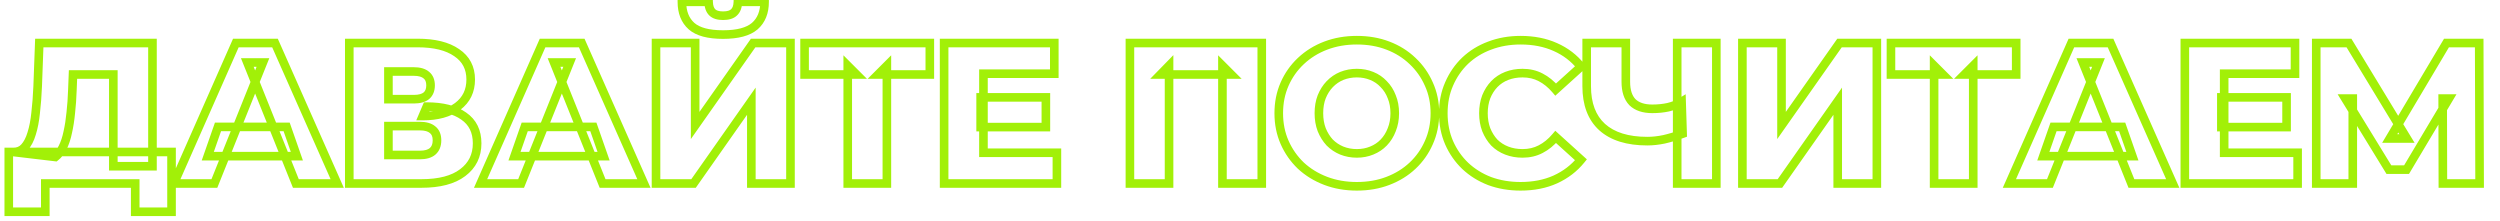 <?xml version="1.0" encoding="UTF-8"?> <svg xmlns="http://www.w3.org/2000/svg" width="872" height="77" viewBox="0 0 872 77" fill="none"><mask id="path-1-outside-1_3711_124" maskUnits="userSpaceOnUse" x="1" y="-1" width="866" height="77" fill="black"><rect fill="white" x="1" y="-1" width="866" height="77"></rect><path d="M39.531 57.98V25.99H25.461L25.251 31.31C25.158 34.157 24.971 36.817 24.691 39.29C24.458 41.763 24.108 44.027 23.641 46.08C23.221 48.133 22.638 49.907 21.891 51.4C21.191 52.847 20.328 53.967 19.301 54.76L4.531 53.01C6.165 53.057 7.495 52.52 8.521 51.4C9.595 50.233 10.435 48.623 11.041 46.57C11.695 44.517 12.161 42.09 12.441 39.29C12.768 36.49 13.001 33.433 13.141 30.12L13.701 15H53.181V57.98H39.531ZM3.061 73.87V53.01H59.831V73.87H47.161V64H15.801V73.87H3.061ZM60.637 64L82.267 15H95.917L117.617 64H103.197L86.257 21.79H91.717L74.777 64H60.637ZM72.467 54.48L76.037 44.26H99.977L103.547 54.48H72.467ZM121.833 64V15H145.633C151.513 15 156.063 16.12 159.283 18.36C162.549 20.553 164.183 23.68 164.183 27.74C164.183 31.707 162.666 34.833 159.633 37.12C156.599 39.36 152.539 40.48 147.453 40.48L148.853 37.19C154.359 37.19 158.653 38.287 161.733 40.48C164.859 42.627 166.423 45.8 166.423 50C166.423 54.293 164.743 57.7 161.383 60.22C158.069 62.74 153.263 64 146.963 64H121.833ZM135.483 54.06H146.403C148.409 54.06 149.903 53.64 150.883 52.8C151.909 51.913 152.423 50.63 152.423 48.95C152.423 47.27 151.909 46.033 150.883 45.24C149.903 44.4 148.409 43.98 146.403 43.98H135.483V54.06ZM135.483 34.6H144.303C146.263 34.6 147.733 34.203 148.713 33.41C149.693 32.57 150.183 31.357 150.183 29.77C150.183 28.183 149.693 26.993 148.713 26.2C147.733 25.36 146.263 24.94 144.303 24.94H135.483V34.6ZM167.622 64L189.252 15H202.902L224.602 64H210.182L193.242 21.79H198.702L181.762 64H167.622ZM179.452 54.48L183.022 44.26H206.962L210.532 54.48H179.452ZM228.818 64V15H242.468V43.77L262.698 15H275.718V64H262.068V35.3L241.908 64H228.818ZM252.198 12.06C247.111 12.06 243.448 11.08 241.208 9.12C238.968 7.113 237.848 4.29 237.848 0.65H247.158C247.204 2.283 247.624 3.497 248.418 4.29C249.211 5.083 250.471 5.48 252.198 5.48C253.971 5.48 255.254 5.083 256.048 4.29C256.888 3.497 257.331 2.283 257.378 0.65H266.688C266.688 4.29 265.544 7.113 263.258 9.12C260.971 11.08 257.284 12.06 252.198 12.06ZM295.69 64V22.91L298.77 25.99H280.64V15H324.32V25.99H306.26L309.34 22.91V64H295.69ZM342.049 33.97H364.799V44.33H342.049V33.97ZM343.029 53.29H368.649V64H329.309V15H367.739V25.71H343.029V53.29ZM394.116 64V15H440.106V64H426.386V22.91L429.466 25.99H404.756L407.766 22.91V64H394.116ZM473.261 64.98C469.341 64.98 465.724 64.35 462.411 63.09C459.098 61.83 456.204 60.057 453.731 57.77C451.304 55.437 449.414 52.73 448.061 49.65C446.708 46.57 446.031 43.187 446.031 39.5C446.031 35.813 446.708 32.43 448.061 29.35C449.414 26.27 451.304 23.587 453.731 21.3C456.204 18.967 459.098 17.17 462.411 15.91C465.724 14.65 469.341 14.02 473.261 14.02C477.228 14.02 480.844 14.65 484.111 15.91C487.424 17.17 490.294 18.967 492.721 21.3C495.148 23.587 497.038 26.27 498.391 29.35C499.791 32.43 500.491 35.813 500.491 39.5C500.491 43.187 499.791 46.593 498.391 49.72C497.038 52.8 495.148 55.483 492.721 57.77C490.294 60.057 487.424 61.83 484.111 63.09C480.844 64.35 477.228 64.98 473.261 64.98ZM473.261 53.5C475.128 53.5 476.854 53.173 478.441 52.52C480.074 51.867 481.474 50.933 482.641 49.72C483.854 48.46 484.788 46.967 485.441 45.24C486.141 43.513 486.491 41.6 486.491 39.5C486.491 37.353 486.141 35.44 485.441 33.76C484.788 32.033 483.854 30.563 482.641 29.35C481.474 28.09 480.074 27.133 478.441 26.48C476.854 25.827 475.128 25.5 473.261 25.5C471.394 25.5 469.644 25.827 468.011 26.48C466.424 27.133 465.024 28.09 463.811 29.35C462.644 30.563 461.711 32.033 461.011 33.76C460.358 35.44 460.031 37.353 460.031 39.5C460.031 41.6 460.358 43.513 461.011 45.24C461.711 46.967 462.644 48.46 463.811 49.72C465.024 50.933 466.424 51.867 468.011 52.52C469.644 53.173 471.394 53.5 473.261 53.5ZM530.372 64.98C526.498 64.98 522.905 64.373 519.592 63.16C516.325 61.9 513.478 60.127 511.052 57.84C508.672 55.553 506.805 52.87 505.452 49.79C504.098 46.663 503.422 43.233 503.422 39.5C503.422 35.767 504.098 32.36 505.452 29.28C506.805 26.153 508.672 23.447 511.052 21.16C513.478 18.873 516.325 17.123 519.592 15.91C522.905 14.65 526.498 14.02 530.372 14.02C534.898 14.02 538.935 14.813 542.482 16.4C546.075 17.987 549.062 20.273 551.442 23.26L542.622 31.24C541.035 29.373 539.285 27.95 537.372 26.97C535.505 25.99 533.405 25.5 531.072 25.5C529.065 25.5 527.222 25.827 525.542 26.48C523.862 27.133 522.415 28.09 521.202 29.35C520.035 30.563 519.102 32.033 518.402 33.76C517.748 35.487 517.422 37.4 517.422 39.5C517.422 41.6 517.748 43.513 518.402 45.24C519.102 46.967 520.035 48.46 521.202 49.72C522.415 50.933 523.862 51.867 525.542 52.52C527.222 53.173 529.065 53.5 531.072 53.5C533.405 53.5 535.505 53.01 537.372 52.03C539.285 51.05 541.035 49.627 542.622 47.76L551.442 55.74C549.062 58.68 546.075 60.967 542.482 62.6C538.935 64.187 534.898 64.98 530.372 64.98ZM586.896 46.64C584.61 47.48 582.44 48.133 580.386 48.6C578.38 49.02 576.443 49.23 574.576 49.23C567.716 49.23 562.466 47.597 558.826 44.33C555.233 41.063 553.436 36.303 553.436 30.05V15H567.086V28.51C567.086 31.683 567.856 34.063 569.396 35.65C570.983 37.19 573.293 37.96 576.326 37.96C578.286 37.96 580.13 37.773 581.856 37.4C583.63 36.98 585.193 36.35 586.546 35.51L586.896 46.64ZM585.006 64V15H598.656V64H585.006ZM607.745 64V15H621.395V43.77L641.625 15H654.645V64H640.995V35.3L620.835 64H607.745ZM674.617 64V22.91L677.697 25.99H659.567V15H703.247V25.99H685.187L688.267 22.91V64H674.617ZM700.875 64L722.505 15H736.155L757.855 64H743.435L726.495 21.79H731.955L715.015 64H700.875ZM712.705 54.48L716.275 44.26H740.215L743.785 54.48H712.705ZM774.81 33.97H797.56V44.33H774.81V33.97ZM775.79 53.29H801.41V64H762.07V15H800.5V25.71H775.79V53.29ZM807.906 64V15H819.316L839.546 48.32H833.526L853.336 15H864.746L864.886 64H852.076L852.006 34.39H854.176L839.406 59.17H833.246L818.056 34.39H820.646V64H807.906Z"></path></mask><path d="M39.531 57.98H38.031V59.48H39.531V57.98ZM39.531 25.99H41.031V24.49H39.531V25.99ZM25.461 25.99V24.49H24.019L23.962 25.931L25.461 25.99ZM25.251 31.31L23.752 31.251L23.752 31.261L25.251 31.31ZM24.691 39.29L23.201 39.121L23.199 39.135L23.198 39.149L24.691 39.29ZM23.641 46.08L22.178 45.748L22.175 45.763L22.172 45.779L23.641 46.08ZM21.891 51.4L20.55 50.729L20.545 50.738L20.541 50.747L21.891 51.4ZM19.301 54.76L19.125 56.25L19.733 56.322L20.218 55.947L19.301 54.76ZM4.531 53.01L4.574 51.511L4.355 54.5L4.531 53.01ZM8.521 51.4L7.417 50.384L7.415 50.386L8.521 51.4ZM11.041 46.57L9.612 46.115L9.607 46.13L9.603 46.145L11.041 46.57ZM12.441 39.29L10.951 39.116L10.95 39.128L10.949 39.141L12.441 39.29ZM13.141 30.12L14.64 30.183L14.64 30.175L13.141 30.12ZM13.701 15V13.5H12.256L12.202 14.944L13.701 15ZM53.181 15H54.681V13.5H53.181V15ZM53.181 57.98V59.48H54.681V57.98H53.181ZM3.061 73.87H1.561V75.37H3.061V73.87ZM3.061 53.01V51.51H1.561V53.01H3.061ZM59.831 53.01H61.331V51.51H59.831V53.01ZM59.831 73.87V75.37H61.331V73.87H59.831ZM47.161 73.87H45.661V75.37H47.161V73.87ZM47.161 64H48.661V62.5H47.161V64ZM15.801 64V62.5H14.301V64H15.801ZM15.801 73.87V75.37H17.301V73.87H15.801ZM41.031 57.98V25.99H38.031V57.98H41.031ZM39.531 24.49H25.461V27.49H39.531V24.49ZM23.962 25.931L23.752 31.251L26.75 31.369L26.96 26.049L23.962 25.931ZM23.752 31.261C23.66 34.073 23.476 36.693 23.201 39.121L26.182 39.459C26.467 36.941 26.656 34.24 26.75 31.359L23.752 31.261ZM23.198 39.149C22.97 41.569 22.629 43.767 22.178 45.748L25.104 46.412C25.587 44.286 25.946 41.958 26.185 39.431L23.198 39.149ZM22.172 45.779C21.772 47.735 21.225 49.379 20.55 50.729L23.233 52.071C24.051 50.435 24.671 48.531 25.111 46.381L22.172 45.779ZM20.541 50.747C19.919 52.033 19.188 52.952 18.384 53.573L20.218 55.947C21.467 54.982 22.464 53.66 23.241 52.053L20.541 50.747ZM19.478 53.27L4.708 51.52L4.355 54.5L19.125 56.25L19.478 53.27ZM4.488 54.509C6.52 54.567 8.282 53.881 9.627 52.414L7.415 50.386C6.707 51.159 5.809 51.546 4.574 51.511L4.488 54.509ZM9.625 52.416C10.898 51.032 11.83 49.195 12.48 46.995L9.603 46.145C9.039 48.052 8.291 49.435 7.417 50.384L9.625 52.416ZM12.471 47.025C13.164 44.847 13.646 42.313 13.934 39.439L10.949 39.141C10.676 41.867 10.226 44.186 9.612 46.115L12.471 47.025ZM13.931 39.464C14.263 36.621 14.499 33.527 14.64 30.183L11.643 30.057C11.504 33.339 11.273 36.359 10.951 39.116L13.931 39.464ZM14.64 30.175L15.2 15.056L12.202 14.944L11.642 30.064L14.64 30.175ZM13.701 16.5H53.181V13.5H13.701V16.5ZM51.681 15V57.98H54.681V15H51.681ZM53.181 56.48H39.531V59.48H53.181V56.48ZM4.561 73.87V53.01H1.561V73.87H4.561ZM3.061 54.51H59.831V51.51H3.061V54.51ZM58.331 53.01V73.87H61.331V53.01H58.331ZM59.831 72.37H47.161V75.37H59.831V72.37ZM48.661 73.87V64H45.661V73.87H48.661ZM47.161 62.5H15.801V65.5H47.161V62.5ZM14.301 64V73.87H17.301V64H14.301ZM15.801 72.37H3.061V75.37H15.801V72.37ZM60.637 64L59.265 63.394L58.336 65.5H60.637V64ZM82.267 15V13.5H81.29L80.895 14.394L82.267 15ZM95.917 15L97.289 14.393L96.894 13.5H95.917V15ZM117.617 64V65.5H119.922L118.989 63.393L117.617 64ZM103.197 64L101.805 64.559L102.183 65.5H103.197V64ZM86.257 21.79V20.29H84.039L84.865 22.349L86.257 21.79ZM91.717 21.79L93.109 22.349L93.936 20.29H91.717V21.79ZM74.777 64V65.5H75.792L76.169 64.559L74.777 64ZM72.467 54.48L71.051 53.985L70.355 55.98H72.467V54.48ZM76.037 44.26V42.76H74.972L74.621 43.765L76.037 44.26ZM99.977 44.26L101.393 43.765L101.042 42.76H99.977V44.26ZM103.547 54.48V55.98H105.66L104.963 53.985L103.547 54.48ZM62.01 64.606L83.64 15.606L80.895 14.394L59.265 63.394L62.01 64.606ZM82.267 16.5H95.917V13.5H82.267V16.5ZM94.546 15.607L116.246 64.607L118.989 63.393L97.289 14.393L94.546 15.607ZM117.617 62.5H103.197V65.5H117.617V62.5ZM104.589 63.441L87.649 21.231L84.865 22.349L101.805 64.559L104.589 63.441ZM86.257 23.29H91.717V20.29H86.257V23.29ZM90.325 21.231L73.385 63.441L76.169 64.559L93.109 22.349L90.325 21.231ZM74.777 62.5H60.637V65.5H74.777V62.5ZM73.883 54.975L77.453 44.755L74.621 43.765L71.051 53.985L73.883 54.975ZM76.037 45.76H99.977V42.76H76.037V45.76ZM98.561 44.755L102.131 54.975L104.963 53.985L101.393 43.765L98.561 44.755ZM103.547 52.98H72.467V55.98H103.547V52.98ZM121.833 64H120.333V65.5H121.833V64ZM121.833 15V13.5H120.333V15H121.833ZM159.283 18.36L158.426 19.591L158.436 19.598L158.446 19.605L159.283 18.36ZM159.633 37.12L160.524 38.327L160.53 38.322L160.536 38.318L159.633 37.12ZM147.453 40.48L146.072 39.893L145.184 41.98H147.453V40.48ZM148.853 37.19V35.69H147.861L147.472 36.603L148.853 37.19ZM161.733 40.48L160.863 41.702L160.873 41.709L160.884 41.717L161.733 40.48ZM161.383 60.22L160.483 59.02L160.475 59.026L161.383 60.22ZM135.483 54.06H133.983V55.56H135.483V54.06ZM150.883 52.8L151.859 53.939L151.863 53.935L150.883 52.8ZM150.883 45.24L149.906 46.379L149.935 46.404L149.965 46.427L150.883 45.24ZM135.483 43.98V42.48H133.983V43.98H135.483ZM135.483 34.6H133.983V36.1H135.483V34.6ZM148.713 33.41L149.656 34.576L149.673 34.563L149.689 34.549L148.713 33.41ZM148.713 26.2L147.736 27.339L147.752 27.353L147.769 27.366L148.713 26.2ZM135.483 24.94V23.44H133.983V24.94H135.483ZM123.333 64V15H120.333V64H123.333ZM121.833 16.5H145.633V13.5H121.833V16.5ZM145.633 16.5C151.35 16.5 155.554 17.594 158.426 19.591L160.139 17.129C156.571 14.646 151.675 13.5 145.633 13.5V16.5ZM158.446 19.605C161.283 21.51 162.683 24.161 162.683 27.74H165.683C165.683 23.199 163.816 19.597 160.119 17.115L158.446 19.605ZM162.683 27.74C162.683 31.26 161.368 33.933 158.73 35.922L160.536 38.318C163.964 35.733 165.683 32.153 165.683 27.74H162.683ZM158.742 35.913C156.043 37.906 152.329 38.98 147.453 38.98V41.98C152.75 41.98 157.156 40.814 160.524 38.327L158.742 35.913ZM148.833 41.067L150.233 37.777L147.472 36.603L146.072 39.893L148.833 41.067ZM148.853 38.69C154.183 38.69 158.129 39.755 160.863 41.702L162.603 39.258C159.177 36.818 154.535 35.69 148.853 35.69V38.69ZM160.884 41.717C163.554 43.55 164.923 46.232 164.923 50H167.923C167.923 45.368 166.164 41.703 162.582 39.243L160.884 41.717ZM164.923 50C164.923 53.834 163.455 56.791 160.483 59.02L162.283 61.42C166.03 58.609 167.923 54.753 167.923 50H164.923ZM160.475 59.026C157.526 61.269 153.094 62.5 146.963 62.5V65.5C153.431 65.5 158.613 64.211 162.291 61.414L160.475 59.026ZM146.963 62.5H121.833V65.5H146.963V62.5ZM135.483 55.56H146.403V52.56H135.483V55.56ZM146.403 55.56C148.578 55.56 150.491 55.111 151.859 53.939L149.906 51.661C149.314 52.169 148.24 52.56 146.403 52.56V55.56ZM151.863 53.935C153.296 52.697 153.923 50.953 153.923 48.95H150.923C150.923 50.307 150.522 51.129 149.902 51.665L151.863 53.935ZM153.923 48.95C153.923 46.955 153.298 45.211 151.8 44.053L149.965 46.427C150.521 46.856 150.923 47.585 150.923 48.95H153.923ZM151.859 44.101C150.491 42.929 148.578 42.48 146.403 42.48V45.48C148.24 45.48 149.314 45.871 149.906 46.379L151.859 44.101ZM146.403 42.48H135.483V45.48H146.403V42.48ZM133.983 43.98V54.06H136.983V43.98H133.983ZM135.483 36.1H144.303V33.1H135.483V36.1ZM144.303 36.1C146.426 36.1 148.297 35.677 149.656 34.576L147.769 32.244C147.169 32.73 146.099 33.1 144.303 33.1V36.1ZM149.689 34.549C151.076 33.36 151.683 31.685 151.683 29.77H148.683C148.683 31.028 148.309 31.78 147.736 32.271L149.689 34.549ZM151.683 29.77C151.683 27.858 151.077 26.184 149.656 25.034L147.769 27.366C148.309 27.803 148.683 28.508 148.683 29.77H151.683ZM149.689 25.061C148.327 23.893 146.442 23.44 144.303 23.44V26.44C146.083 26.44 147.139 26.826 147.736 27.339L149.689 25.061ZM144.303 23.44H135.483V26.44H144.303V23.44ZM133.983 24.94V34.6H136.983V24.94H133.983ZM167.622 64L166.25 63.394L165.321 65.5H167.622V64ZM189.252 15V13.5H188.275L187.88 14.394L189.252 15ZM202.902 15L204.274 14.393L203.879 13.5H202.902V15ZM224.602 64V65.5H226.907L225.974 63.393L224.602 64ZM210.182 64L208.79 64.559L209.168 65.5H210.182V64ZM193.242 21.79V20.29H191.024L191.85 22.349L193.242 21.79ZM198.702 21.79L200.095 22.349L200.921 20.29H198.702V21.79ZM181.762 64V65.5H182.777L183.155 64.559L181.762 64ZM179.452 54.48L178.036 53.985L177.34 55.98H179.452V54.48ZM183.022 44.26V42.76H181.958L181.606 43.765L183.022 44.26ZM206.962 44.26L208.379 43.765L208.027 42.76H206.962V44.26ZM210.532 54.48V55.98H212.645L211.949 53.985L210.532 54.48ZM168.995 64.606L190.625 15.606L187.88 14.394L166.25 63.394L168.995 64.606ZM189.252 16.5H202.902V13.5H189.252V16.5ZM201.531 15.607L223.231 64.607L225.974 63.393L204.274 14.393L201.531 15.607ZM224.602 62.5H210.182V65.5H224.602V62.5ZM211.575 63.441L194.635 21.231L191.85 22.349L208.79 64.559L211.575 63.441ZM193.242 23.29H198.702V20.29H193.242V23.29ZM197.31 21.231L180.37 63.441L183.155 64.559L200.095 22.349L197.31 21.231ZM181.762 62.5H167.622V65.5H181.762V62.5ZM180.869 54.975L184.439 44.755L181.606 43.765L178.036 53.985L180.869 54.975ZM183.022 45.76H206.962V42.76H183.022V45.76ZM205.546 44.755L209.116 54.975L211.949 53.985L208.379 43.765L205.546 44.755ZM210.532 52.98H179.452V55.98H210.532V52.98ZM228.818 64H227.318V65.5H228.818V64ZM228.818 15V13.5H227.318V15H228.818ZM242.468 15H243.968V13.5H242.468V15ZM242.468 43.77H240.968V48.511L243.695 44.633L242.468 43.77ZM262.698 15V13.5H261.919L261.471 14.137L262.698 15ZM275.718 15H277.218V13.5H275.718V15ZM275.718 64V65.5H277.218V64H275.718ZM262.068 64H260.568V65.5H262.068V64ZM262.068 35.3H263.568V30.555L260.84 34.438L262.068 35.3ZM241.908 64V65.5H242.687L243.135 64.862L241.908 64ZM241.208 9.12L240.207 10.237L240.213 10.243L240.22 10.249L241.208 9.12ZM237.848 0.65V-0.85H236.348V0.65H237.848ZM247.158 0.65L248.657 0.607L248.616 -0.85H247.158V0.65ZM256.048 4.29L255.018 3.199L255.002 3.214L254.987 3.229L256.048 4.29ZM257.378 0.65V-0.85H255.92L255.878 0.607L257.378 0.65ZM266.688 0.65H268.188V-0.85H266.688V0.65ZM263.258 9.12L264.234 10.259L264.241 10.253L264.247 10.247L263.258 9.12ZM230.318 64V15H227.318V64H230.318ZM228.818 16.5H242.468V13.5H228.818V16.5ZM240.968 15V43.77H243.968V15H240.968ZM243.695 44.633L263.925 15.863L261.471 14.137L241.241 42.907L243.695 44.633ZM262.698 16.5H275.718V13.5H262.698V16.5ZM274.218 15V64H277.218V15H274.218ZM275.718 62.5H262.068V65.5H275.718V62.5ZM263.568 64V35.3H260.568V64H263.568ZM260.84 34.438L240.68 63.138L243.135 64.862L263.295 36.162L260.84 34.438ZM241.908 62.5H228.818V65.5H241.908V62.5ZM252.198 10.56C247.238 10.56 244.025 9.592 242.196 7.991L240.22 10.249C242.87 12.568 246.984 13.56 252.198 13.56V10.56ZM242.209 8.003C240.352 6.34 239.348 3.961 239.348 0.65H236.348C236.348 4.619 237.583 7.887 240.207 10.237L242.209 8.003ZM237.848 2.15H247.158V-0.85H237.848V2.15ZM245.658 0.693C245.711 2.536 246.191 4.185 247.357 5.351L249.478 3.229C249.058 2.809 248.698 2.031 248.657 0.607L245.658 0.693ZM247.357 5.351C248.552 6.545 250.283 6.98 252.198 6.98V3.98C250.659 3.98 249.871 3.621 249.478 3.229L247.357 5.351ZM252.198 6.98C254.146 6.98 255.908 6.551 257.108 5.351L254.987 3.229C254.601 3.615 253.797 3.98 252.198 3.98V6.98ZM257.078 5.381C258.309 4.218 258.824 2.557 258.877 0.693L255.878 0.607C255.838 2.009 255.467 2.776 255.018 3.199L257.078 5.381ZM257.378 2.15H266.688V-0.85H257.378V2.15ZM265.188 0.65C265.188 3.951 264.167 6.327 262.268 7.993L264.247 10.247C266.922 7.9 268.188 4.629 268.188 0.65H265.188ZM262.282 7.981C260.4 9.594 257.153 10.56 252.198 10.56V13.56C257.416 13.56 261.542 12.566 264.234 10.259L262.282 7.981ZM295.69 64H294.19V65.5H295.69V64ZM295.69 22.91L296.75 21.849L294.19 19.289V22.91H295.69ZM298.77 25.99V27.49H302.391L299.83 24.929L298.77 25.99ZM280.64 25.99H279.14V27.49H280.64V25.99ZM280.64 15V13.5H279.14V15H280.64ZM324.32 15H325.82V13.5H324.32V15ZM324.32 25.99V27.49H325.82V25.99H324.32ZM306.26 25.99L305.199 24.929L302.638 27.49H306.26V25.99ZM309.34 22.91H310.84V19.289L308.279 21.849L309.34 22.91ZM309.34 64V65.5H310.84V64H309.34ZM297.19 64V22.91H294.19V64H297.19ZM294.629 23.971L297.709 27.051L299.83 24.929L296.75 21.849L294.629 23.971ZM298.77 24.49H280.64V27.49H298.77V24.49ZM282.14 25.99V15H279.14V25.99H282.14ZM280.64 16.5H324.32V13.5H280.64V16.5ZM322.82 15V25.99H325.82V15H322.82ZM324.32 24.49H306.26V27.49H324.32V24.49ZM307.32 27.051L310.4 23.971L308.279 21.849L305.199 24.929L307.32 27.051ZM307.84 22.91V64H310.84V22.91H307.84ZM309.34 62.5H295.69V65.5H309.34V62.5ZM342.049 33.97V32.47H340.549V33.97H342.049ZM364.799 33.97H366.299V32.47H364.799V33.97ZM364.799 44.33V45.83H366.299V44.33H364.799ZM342.049 44.33H340.549V45.83H342.049V44.33ZM343.029 53.29H341.529V54.79H343.029V53.29ZM368.649 53.29H370.149V51.79H368.649V53.29ZM368.649 64V65.5H370.149V64H368.649ZM329.309 64H327.809V65.5H329.309V64ZM329.309 15V13.5H327.809V15H329.309ZM367.739 15H369.239V13.5H367.739V15ZM367.739 25.71V27.21H369.239V25.71H367.739ZM343.029 25.71V24.21H341.529V25.71H343.029ZM342.049 35.47H364.799V32.47H342.049V35.47ZM363.299 33.97V44.33H366.299V33.97H363.299ZM364.799 42.83H342.049V45.83H364.799V42.83ZM343.549 44.33V33.97H340.549V44.33H343.549ZM343.029 54.79H368.649V51.79H343.029V54.79ZM367.149 53.29V64H370.149V53.29H367.149ZM368.649 62.5H329.309V65.5H368.649V62.5ZM330.809 64V15H327.809V64H330.809ZM329.309 16.5H367.739V13.5H329.309V16.5ZM366.239 15V25.71H369.239V15H366.239ZM367.739 24.21H343.029V27.21H367.739V24.21ZM341.529 25.71V53.29H344.529V25.71H341.529ZM394.116 64H392.616V65.5H394.116V64ZM394.116 15V13.5H392.616V15H394.116ZM440.106 15H441.606V13.5H440.106V15ZM440.106 64V65.5H441.606V64H440.106ZM426.386 64H424.886V65.5H426.386V64ZM426.386 22.91L427.447 21.849L424.886 19.289V22.91H426.386ZM429.466 25.99V27.49H433.088L430.527 24.929L429.466 25.99ZM404.756 25.99L403.683 24.942L401.193 27.49H404.756V25.99ZM407.766 22.91H409.266V19.229L406.693 21.862L407.766 22.91ZM407.766 64V65.5H409.266V64H407.766ZM395.616 64V15H392.616V64H395.616ZM394.116 16.5H440.106V13.5H394.116V16.5ZM438.606 15V64H441.606V15H438.606ZM440.106 62.5H426.386V65.5H440.106V62.5ZM427.886 64V22.91H424.886V64H427.886ZM425.326 23.971L428.406 27.051L430.527 24.929L427.447 21.849L425.326 23.971ZM429.466 24.49H404.756V27.49H429.466V24.49ZM405.829 27.038L408.839 23.958L406.693 21.862L403.683 24.942L405.829 27.038ZM406.266 22.91V64H409.266V22.91H406.266ZM407.766 62.5H394.116V65.5H407.766V62.5ZM462.411 63.09L461.878 64.492L461.878 64.492L462.411 63.09ZM453.731 57.77L452.691 58.851L452.702 58.861L452.713 58.871L453.731 57.77ZM448.061 49.65L446.688 50.253L446.688 50.253L448.061 49.65ZM448.061 29.35L446.688 28.747L448.061 29.35ZM453.731 21.3L454.76 22.392L454.76 22.391L453.731 21.3ZM462.411 15.91L461.878 14.508L461.878 14.508L462.411 15.91ZM484.111 15.91L483.571 17.309L483.578 17.312L484.111 15.91ZM492.721 21.3L491.681 22.381L491.687 22.387L491.692 22.392L492.721 21.3ZM498.391 29.35L497.018 29.953L497.022 29.962L497.026 29.971L498.391 29.35ZM498.391 49.72L497.022 49.107L497.018 49.117L498.391 49.72ZM492.721 57.77L493.75 58.862L493.75 58.862L492.721 57.77ZM484.111 63.09L483.578 61.688L483.571 61.691L484.111 63.09ZM478.441 52.52L477.884 51.127L477.877 51.13L477.87 51.133L478.441 52.52ZM482.641 49.72L481.561 48.679L481.56 48.68L482.641 49.72ZM485.441 45.24L484.051 44.676L484.044 44.693L484.038 44.709L485.441 45.24ZM485.441 33.76L484.038 34.291L484.047 34.314L484.056 34.337L485.441 33.76ZM482.641 29.35L481.54 30.369L481.56 30.39L481.58 30.411L482.641 29.35ZM478.441 26.48L477.87 27.867L477.877 27.87L477.884 27.873L478.441 26.48ZM468.011 26.48L467.454 25.087L467.447 25.09L467.44 25.093L468.011 26.48ZM463.811 29.35L462.731 28.309L462.73 28.31L463.811 29.35ZM461.011 33.76L459.621 33.196L459.617 33.206L459.613 33.216L461.011 33.76ZM461.011 45.24L459.608 45.771L459.614 45.787L459.621 45.804L461.011 45.24ZM463.811 49.72L462.71 50.739L462.73 50.76L462.75 50.781L463.811 49.72ZM468.011 52.52L467.44 53.907L467.447 53.91L467.454 53.913L468.011 52.52ZM473.261 63.48C469.504 63.48 466.07 62.877 462.944 61.688L461.878 64.492C465.379 65.823 469.178 66.48 473.261 66.48V63.48ZM462.944 61.688C459.801 60.493 457.074 58.818 454.749 56.669L452.713 58.871C455.334 61.295 458.395 63.167 461.878 64.492L462.944 61.688ZM454.771 56.689C452.485 54.491 450.709 51.947 449.434 49.047L446.688 50.253C448.12 53.513 450.123 56.382 452.691 58.851L454.771 56.689ZM449.434 49.047C448.172 46.174 447.531 42.999 447.531 39.5H444.531C444.531 43.374 445.243 46.966 446.688 50.253L449.434 49.047ZM447.531 39.5C447.531 36.001 448.172 32.826 449.434 29.953L446.688 28.747C445.243 32.034 444.531 35.626 444.531 39.5H447.531ZM449.434 29.953C450.707 27.056 452.481 24.539 454.76 22.392L452.702 20.208C450.128 22.634 448.121 25.484 446.688 28.747L449.434 29.953ZM454.76 22.391C457.084 20.199 459.807 18.505 462.944 17.312L461.878 14.508C458.388 15.835 455.324 17.735 452.702 20.209L454.76 22.391ZM462.944 17.312C466.07 16.123 469.504 15.52 473.261 15.52V12.52C469.178 12.52 465.379 13.177 461.878 14.508L462.944 17.312ZM473.261 15.52C477.067 15.52 480.498 16.124 483.571 17.309L484.651 14.511C481.191 13.176 477.388 12.52 473.261 12.52V15.52ZM483.578 17.312C486.713 18.504 489.408 20.195 491.681 22.381L493.761 20.219C491.181 17.738 488.136 15.836 484.644 14.508L483.578 17.312ZM491.692 22.392C493.971 24.539 495.745 27.056 497.018 29.953L499.764 28.747C498.331 25.484 496.324 22.634 493.75 20.208L491.692 22.392ZM497.026 29.971C498.329 32.839 498.991 36.008 498.991 39.5H501.991C501.991 35.619 501.253 32.021 499.757 28.729L497.026 29.971ZM498.991 39.5C498.991 42.992 498.329 46.188 497.022 49.107L499.76 50.333C501.253 46.999 501.991 43.382 501.991 39.5H498.991ZM497.018 49.117C495.745 52.014 493.971 54.531 491.692 56.678L493.75 58.862C496.324 56.436 498.331 53.586 499.764 50.323L497.018 49.117ZM491.692 56.678C489.418 58.822 486.719 60.493 483.578 61.688L484.644 64.492C488.13 63.167 491.171 61.292 493.75 58.862L491.692 56.678ZM483.571 61.691C480.498 62.876 477.067 63.48 473.261 63.48V66.48C477.388 66.48 481.191 65.824 484.651 64.49L483.571 61.691ZM473.261 55C475.306 55 477.229 54.641 479.012 53.907L477.87 51.133C476.48 51.705 474.949 52 473.261 52V55ZM478.998 53.913C480.82 53.184 482.401 52.133 483.722 50.76L481.56 48.68C480.547 49.733 479.329 50.549 477.884 51.127L478.998 53.913ZM483.722 50.761C485.083 49.346 486.123 47.677 486.844 45.771L484.038 44.709C483.453 46.257 482.625 47.574 481.561 48.679L483.722 50.761ZM486.831 45.804C487.612 43.877 487.991 41.769 487.991 39.5H484.991C484.991 41.431 484.67 43.15 484.051 44.676L486.831 45.804ZM487.991 39.5C487.991 37.19 487.614 35.076 486.826 33.183L484.056 34.337C484.668 35.804 484.991 37.516 484.991 39.5H487.991ZM486.844 33.229C486.121 31.319 485.077 29.664 483.702 28.289L481.58 30.411C482.632 31.462 483.454 32.748 484.038 34.291L486.844 33.229ZM483.742 28.331C482.42 26.904 480.833 25.821 478.998 25.087L477.884 27.873C479.316 28.445 480.529 29.276 481.54 30.369L483.742 28.331ZM479.012 25.093C477.229 24.359 475.306 24 473.261 24V27C474.949 27 476.48 27.295 477.87 27.867L479.012 25.093ZM473.261 24C471.215 24 469.275 24.359 467.454 25.087L468.568 27.873C470.014 27.294 471.573 27 473.261 27V24ZM467.44 25.093C465.658 25.827 464.085 26.903 462.731 28.309L464.892 30.39C465.964 29.277 467.191 28.44 468.582 27.867L467.44 25.093ZM462.73 28.31C461.417 29.675 460.385 31.312 459.621 33.196L462.401 34.324C463.037 32.755 463.871 31.451 464.892 30.39L462.73 28.31ZM459.613 33.216C458.881 35.099 458.531 37.202 458.531 39.5H461.531C461.531 37.505 461.835 35.781 462.409 34.304L459.613 33.216ZM458.531 39.5C458.531 41.757 458.882 43.853 459.608 45.771L462.414 44.709C461.833 43.174 461.531 41.443 461.531 39.5H458.531ZM459.621 45.804C460.383 47.684 461.41 49.335 462.71 50.739L464.912 48.701C463.878 47.585 463.039 46.249 462.401 44.676L459.621 45.804ZM462.75 50.781C464.104 52.134 465.67 53.178 467.44 53.907L468.582 51.133C467.179 50.555 465.945 49.733 464.872 48.659L462.75 50.781ZM467.454 53.913C469.275 54.641 471.215 55 473.261 55V52C471.573 52 470.014 51.706 468.568 51.127L467.454 53.913ZM519.592 63.16L519.052 64.559L519.064 64.564L519.076 64.569L519.592 63.16ZM511.052 57.84L510.013 58.922L510.018 58.927L510.023 58.932L511.052 57.84ZM505.452 49.79L504.075 50.386L504.078 50.393L505.452 49.79ZM505.452 29.28L506.825 29.883L506.828 29.876L505.452 29.28ZM511.052 21.16L510.023 20.068L510.018 20.073L510.013 20.078L511.052 21.16ZM519.592 15.91L520.114 17.316L520.125 17.312L519.592 15.91ZM542.482 16.4L541.869 17.769L541.876 17.772L542.482 16.4ZM551.442 23.26L552.448 24.372L553.493 23.427L552.615 22.325L551.442 23.26ZM542.622 31.24L541.479 32.212L542.481 33.39L543.628 32.352L542.622 31.24ZM537.372 26.97L536.675 28.298L536.681 28.302L536.688 28.305L537.372 26.97ZM525.542 26.48L524.998 25.082L524.998 25.082L525.542 26.48ZM521.202 29.35L520.121 28.309L520.121 28.31L521.202 29.35ZM518.402 33.76L517.012 33.196L517.005 33.213L516.999 33.229L518.402 33.76ZM518.402 45.24L516.999 45.771L517.005 45.787L517.012 45.804L518.402 45.24ZM521.202 49.72L520.101 50.739L520.121 50.76L520.141 50.781L521.202 49.72ZM525.542 52.52L524.998 53.918L524.998 53.918L525.542 52.52ZM537.372 52.03L536.688 50.695L536.681 50.698L536.675 50.702L537.372 52.03ZM542.622 47.76L543.628 46.648L542.481 45.61L541.479 46.788L542.622 47.76ZM551.442 55.74L552.608 56.684L553.501 55.58L552.448 54.628L551.442 55.74ZM542.482 62.6L543.094 63.969L543.102 63.965L542.482 62.6ZM530.372 63.48C526.657 63.48 523.24 62.899 520.108 61.752L519.076 64.569C522.57 65.848 526.34 66.48 530.372 66.48V63.48ZM520.132 61.761C517.037 60.567 514.359 58.895 512.08 56.748L510.023 58.932C512.598 61.358 515.613 63.233 519.052 64.559L520.132 61.761ZM512.091 56.758C509.855 54.61 508.101 52.09 506.825 49.187L504.078 50.393C505.509 53.65 507.488 56.496 510.013 58.922L512.091 56.758ZM506.828 49.194C505.564 46.273 504.922 43.048 504.922 39.5H501.922C501.922 43.419 502.633 47.054 504.075 50.386L506.828 49.194ZM504.922 39.5C504.922 35.952 505.564 32.753 506.825 29.883L504.078 28.677C502.633 31.967 501.922 35.582 501.922 39.5H504.922ZM506.828 29.876C508.105 26.926 509.859 24.386 512.091 22.242L510.013 20.078C507.484 22.507 505.505 25.381 504.075 28.684L506.828 29.876ZM512.08 22.252C514.354 20.109 517.027 18.463 520.114 17.316L519.069 14.504C515.623 15.784 512.602 17.638 510.023 20.068L512.08 22.252ZM520.125 17.312C523.253 16.123 526.664 15.52 530.372 15.52V12.52C526.333 12.52 522.557 13.177 519.059 14.508L520.125 17.312ZM530.372 15.52C534.722 15.52 538.544 16.282 541.869 17.769L543.094 15.031C539.326 13.345 535.075 12.52 530.372 12.52V15.52ZM541.876 17.772C545.254 19.264 548.044 21.403 550.269 24.195L552.615 22.325C550.079 19.143 546.896 16.709 543.088 15.028L541.876 17.772ZM550.435 22.148L541.615 30.128L543.628 32.352L552.448 24.372L550.435 22.148ZM543.765 30.268C542.068 28.273 540.167 26.716 538.056 25.635L536.688 28.305C538.403 29.183 540.002 30.474 541.479 32.212L543.765 30.268ZM538.069 25.642C535.965 24.537 533.622 24 531.072 24V27C533.189 27 535.045 27.443 536.675 28.298L538.069 25.642ZM531.072 24C528.9 24 526.87 24.354 524.998 25.082L526.085 27.878C527.574 27.299 529.23 27 531.072 27V24ZM524.998 25.082C523.122 25.812 521.49 26.888 520.121 28.309L522.282 30.39C523.34 29.292 524.602 28.455 526.085 27.878L524.998 25.082ZM520.121 28.31C518.808 29.675 517.776 31.312 517.012 33.196L519.792 34.324C520.428 32.755 521.262 31.451 522.283 30.39L520.121 28.31ZM516.999 33.229C516.273 35.147 515.922 37.243 515.922 39.5H518.922C518.922 37.557 519.224 35.826 519.805 34.291L516.999 33.229ZM515.922 39.5C515.922 41.757 516.273 43.853 516.999 45.771L519.805 44.709C519.224 43.174 518.922 41.443 518.922 39.5H515.922ZM517.012 45.804C517.774 47.684 518.801 49.335 520.101 50.739L522.302 48.701C521.269 47.585 520.43 46.249 519.792 44.676L517.012 45.804ZM520.141 50.781C521.509 52.148 523.134 53.193 524.998 53.918L526.085 51.122C524.589 50.54 523.321 49.718 522.262 48.659L520.141 50.781ZM524.998 53.918C526.87 54.646 528.9 55 531.072 55V52C529.23 52 527.574 51.701 526.085 51.122L524.998 53.918ZM531.072 55C533.622 55 535.965 54.463 538.069 53.358L536.675 50.702C535.045 51.557 533.189 52 531.072 52V55ZM538.056 53.365C540.167 52.283 542.068 50.727 543.765 48.731L541.479 46.788C540.002 48.526 538.403 49.816 536.688 50.695L538.056 53.365ZM541.615 48.872L550.435 56.852L552.448 54.628L543.628 46.648L541.615 48.872ZM550.276 54.796C548.049 57.547 545.252 59.693 541.861 61.234L543.102 63.965C546.898 62.24 550.075 59.813 552.608 56.684L550.276 54.796ZM541.869 61.231C538.544 62.718 534.722 63.48 530.372 63.48V66.48C535.075 66.48 539.326 65.655 543.094 63.969L541.869 61.231ZM586.896 46.64L587.413 48.048L588.429 47.675L588.395 46.593L586.896 46.64ZM580.386 48.6L580.693 50.068L580.706 50.066L580.719 50.063L580.386 48.6ZM558.826 44.33L557.817 45.44L557.824 45.446L558.826 44.33ZM553.436 15V13.5H551.936V15H553.436ZM567.086 15H568.586V13.5H567.086V15ZM569.396 35.65L568.32 36.695L568.335 36.711L568.351 36.726L569.396 35.65ZM581.856 37.4L582.173 38.866L582.188 38.863L582.202 38.86L581.856 37.4ZM586.546 35.51L588.045 35.463L587.964 32.865L585.755 34.236L586.546 35.51ZM585.006 64H583.506V65.5H585.006V64ZM585.006 15V13.5H583.506V15H585.006ZM598.656 15H600.156V13.5H598.656V15ZM598.656 64V65.5H600.156V64H598.656ZM586.379 45.232C584.144 46.053 582.036 46.687 580.054 47.137L580.719 50.063C582.843 49.58 585.076 48.907 587.413 48.048L586.379 45.232ZM580.079 47.132C578.164 47.533 576.33 47.73 574.576 47.73V50.73C576.556 50.73 578.596 50.507 580.693 50.068L580.079 47.132ZM574.576 47.73C567.937 47.73 563.099 46.149 559.828 43.214L557.824 45.446C561.833 49.044 567.495 50.73 574.576 50.73V47.73ZM559.835 43.22C556.639 40.314 554.936 36.01 554.936 30.05H551.936C551.936 36.597 553.827 41.812 557.817 45.44L559.835 43.22ZM554.936 30.05V15H551.936V30.05H554.936ZM553.436 16.5H567.086V13.5H553.436V16.5ZM565.586 15V28.51H568.586V15H565.586ZM565.586 28.51C565.586 31.904 566.409 34.726 568.32 36.695L570.473 34.605C569.303 33.401 568.586 31.463 568.586 28.51H565.586ZM568.351 36.726C570.309 38.626 573.05 39.46 576.326 39.46V36.46C573.535 36.46 571.657 35.754 570.441 34.574L568.351 36.726ZM576.326 39.46C578.381 39.46 580.332 39.264 582.173 38.866L581.539 35.934C579.927 36.282 578.191 36.46 576.326 36.46V39.46ZM582.202 38.86C584.11 38.408 585.828 37.721 587.337 36.785L585.755 34.236C584.558 34.979 583.149 35.552 581.511 35.94L582.202 38.86ZM585.047 35.557L585.397 46.687L588.395 46.593L588.045 35.463L585.047 35.557ZM586.506 64V15H583.506V64H586.506ZM585.006 16.5H598.656V13.5H585.006V16.5ZM597.156 15V64H600.156V15H597.156ZM598.656 62.5H585.006V65.5H598.656V62.5ZM607.745 64H606.245V65.5H607.745V64ZM607.745 15V13.5H606.245V15H607.745ZM621.395 15H622.895V13.5H621.395V15ZM621.395 43.77H619.895V48.511L622.622 44.633L621.395 43.77ZM641.625 15V13.5H640.846L640.398 14.137L641.625 15ZM654.645 15H656.145V13.5H654.645V15ZM654.645 64V65.5H656.145V64H654.645ZM640.995 64H639.495V65.5H640.995V64ZM640.995 35.3H642.495V30.555L639.767 34.438L640.995 35.3ZM620.835 64V65.5H621.614L622.062 64.862L620.835 64ZM609.245 64V15H606.245V64H609.245ZM607.745 16.5H621.395V13.5H607.745V16.5ZM619.895 15V43.77H622.895V15H619.895ZM622.622 44.633L642.852 15.863L640.398 14.137L620.168 42.907L622.622 44.633ZM641.625 16.5H654.645V13.5H641.625V16.5ZM653.145 15V64H656.145V15H653.145ZM654.645 62.5H640.995V65.5H654.645V62.5ZM642.495 64V35.3H639.495V64H642.495ZM639.767 34.438L619.607 63.138L622.062 64.862L642.222 36.162L639.767 34.438ZM620.835 62.5H607.745V65.5H620.835V62.5ZM674.617 64H673.117V65.5H674.617V64ZM674.617 22.91L675.677 21.849L673.117 19.289V22.91H674.617ZM677.697 25.99V27.49H681.318L678.757 24.929L677.697 25.99ZM659.567 25.99H658.067V27.49H659.567V25.99ZM659.567 15V13.5H658.067V15H659.567ZM703.247 15H704.747V13.5H703.247V15ZM703.247 25.99V27.49H704.747V25.99H703.247ZM685.187 25.99L684.126 24.929L681.565 27.49H685.187V25.99ZM688.267 22.91H689.767V19.289L687.206 21.849L688.267 22.91ZM688.267 64V65.5H689.767V64H688.267ZM676.117 64V22.91H673.117V64H676.117ZM673.556 23.971L676.636 27.051L678.757 24.929L675.677 21.849L673.556 23.971ZM677.697 24.49H659.567V27.49H677.697V24.49ZM661.067 25.99V15H658.067V25.99H661.067ZM659.567 16.5H703.247V13.5H659.567V16.5ZM701.747 15V25.99H704.747V15H701.747ZM703.247 24.49H685.187V27.49H703.247V24.49ZM686.247 27.051L689.327 23.971L687.206 21.849L684.126 24.929L686.247 27.051ZM686.767 22.91V64H689.767V22.91H686.767ZM688.267 62.5H674.617V65.5H688.267V62.5ZM700.875 64L699.503 63.394L698.573 65.5H700.875V64ZM722.505 15V13.5H721.527L721.133 14.394L722.505 15ZM736.155 15L737.526 14.393L737.131 13.5H736.155V15ZM757.855 64V65.5H760.16L759.226 63.393L757.855 64ZM743.435 64L742.043 64.559L742.421 65.5H743.435V64ZM726.495 21.79V20.29H724.277L725.103 22.349L726.495 21.79ZM731.955 21.79L733.347 22.349L734.173 20.29H731.955V21.79ZM715.015 64V65.5H716.029L716.407 64.559L715.015 64ZM712.705 54.48L711.289 53.985L710.592 55.98H712.705V54.48ZM716.275 44.26V42.76H715.21L714.859 43.765L716.275 44.26ZM740.215 44.26L741.631 43.765L741.28 42.76H740.215V44.26ZM743.785 54.48V55.98H745.898L745.201 53.985L743.785 54.48ZM702.247 64.606L723.877 15.606L721.133 14.394L699.503 63.394L702.247 64.606ZM722.505 16.5H736.155V13.5H722.505V16.5ZM734.783 15.607L756.483 64.607L759.226 63.393L737.526 14.393L734.783 15.607ZM757.855 62.5H743.435V65.5H757.855V62.5ZM744.827 63.441L727.887 21.231L725.103 22.349L742.043 64.559L744.827 63.441ZM726.495 23.29H731.955V20.29H726.495V23.29ZM730.563 21.231L713.623 63.441L716.407 64.559L733.347 22.349L730.563 21.231ZM715.015 62.5H700.875V65.5H715.015V62.5ZM714.121 54.975L717.691 44.755L714.859 43.765L711.289 53.985L714.121 54.975ZM716.275 45.76H740.215V42.76H716.275V45.76ZM738.799 44.755L742.369 54.975L745.201 53.985L741.631 43.765L738.799 44.755ZM743.785 52.98H712.705V55.98H743.785V52.98ZM774.81 33.97V32.47H773.31V33.97H774.81ZM797.56 33.97H799.06V32.47H797.56V33.97ZM797.56 44.33V45.83H799.06V44.33H797.56ZM774.81 44.33H773.31V45.83H774.81V44.33ZM775.79 53.29H774.29V54.79H775.79V53.29ZM801.41 53.29H802.91V51.79H801.41V53.29ZM801.41 64V65.5H802.91V64H801.41ZM762.07 64H760.57V65.5H762.07V64ZM762.07 15V13.5H760.57V15H762.07ZM800.5 15H802V13.5H800.5V15ZM800.5 25.71V27.21H802V25.71H800.5ZM775.79 25.71V24.21H774.29V25.71H775.79ZM774.81 35.47H797.56V32.47H774.81V35.47ZM796.06 33.97V44.33H799.06V33.97H796.06ZM797.56 42.83H774.81V45.83H797.56V42.83ZM776.31 44.33V33.97H773.31V44.33H776.31ZM775.79 54.79H801.41V51.79H775.79V54.79ZM799.91 53.29V64H802.91V53.29H799.91ZM801.41 62.5H762.07V65.5H801.41V62.5ZM763.57 64V15H760.57V64H763.57ZM762.07 16.5H800.5V13.5H762.07V16.5ZM799 15V25.71H802V15H799ZM800.5 24.21H775.79V27.21H800.5V24.21ZM774.29 25.71V53.29H777.29V25.71H774.29ZM807.906 64H806.406V65.5H807.906V64ZM807.906 15V13.5H806.406V15H807.906ZM819.316 15L820.599 14.222L820.161 13.5H819.316V15ZM839.546 48.32V49.82H842.212L840.829 47.541L839.546 48.32ZM833.526 48.32L832.237 47.553L830.89 49.82H833.526V48.32ZM853.336 15V13.5H852.483L852.047 14.233L853.336 15ZM864.746 15L866.246 14.996L866.242 13.5H864.746V15ZM864.886 64V65.5H866.391L866.386 63.996L864.886 64ZM852.076 64L850.576 64.004L850.58 65.5H852.076V64ZM852.006 34.39V32.89H850.503L850.506 34.394L852.006 34.39ZM854.176 34.39L855.465 35.158L856.817 32.89H854.176V34.39ZM839.406 59.17V60.67H840.259L840.695 59.938L839.406 59.17ZM833.246 59.17L831.968 59.954L832.407 60.67H833.246V59.17ZM818.056 34.39V32.89H815.378L816.778 35.174L818.056 34.39ZM820.646 34.39H822.146V32.89H820.646V34.39ZM820.646 64V65.5H822.146V64H820.646ZM809.406 64V15H806.406V64H809.406ZM807.906 16.5H819.316V13.5H807.906V16.5ZM818.034 15.778L838.264 49.099L840.829 47.541L820.599 14.222L818.034 15.778ZM839.546 46.82H833.526V49.82H839.546V46.82ZM834.816 49.087L854.626 15.767L852.047 14.233L832.237 47.553L834.816 49.087ZM853.336 16.5H864.746V13.5H853.336V16.5ZM863.246 15.004L863.386 64.004L866.386 63.996L866.246 14.996L863.246 15.004ZM864.886 62.5H852.076V65.5H864.886V62.5ZM853.576 63.996L853.506 34.386L850.506 34.394L850.576 64.004L853.576 63.996ZM852.006 35.89H854.176V32.89H852.006V35.89ZM852.888 33.622L838.118 58.402L840.695 59.938L855.465 35.158L852.888 33.622ZM839.406 57.67H833.246V60.67H839.406V57.67ZM834.525 58.386L819.335 33.606L816.778 35.174L831.968 59.954L834.525 58.386ZM818.056 35.89H820.646V32.89H818.056V35.89ZM819.146 34.39V64H822.146V34.39H819.146ZM820.646 62.5H807.906V65.5H820.646V62.5Z" fill="#A2F008" mask="url(#path-1-outside-1_3711_124)"></path></svg> 